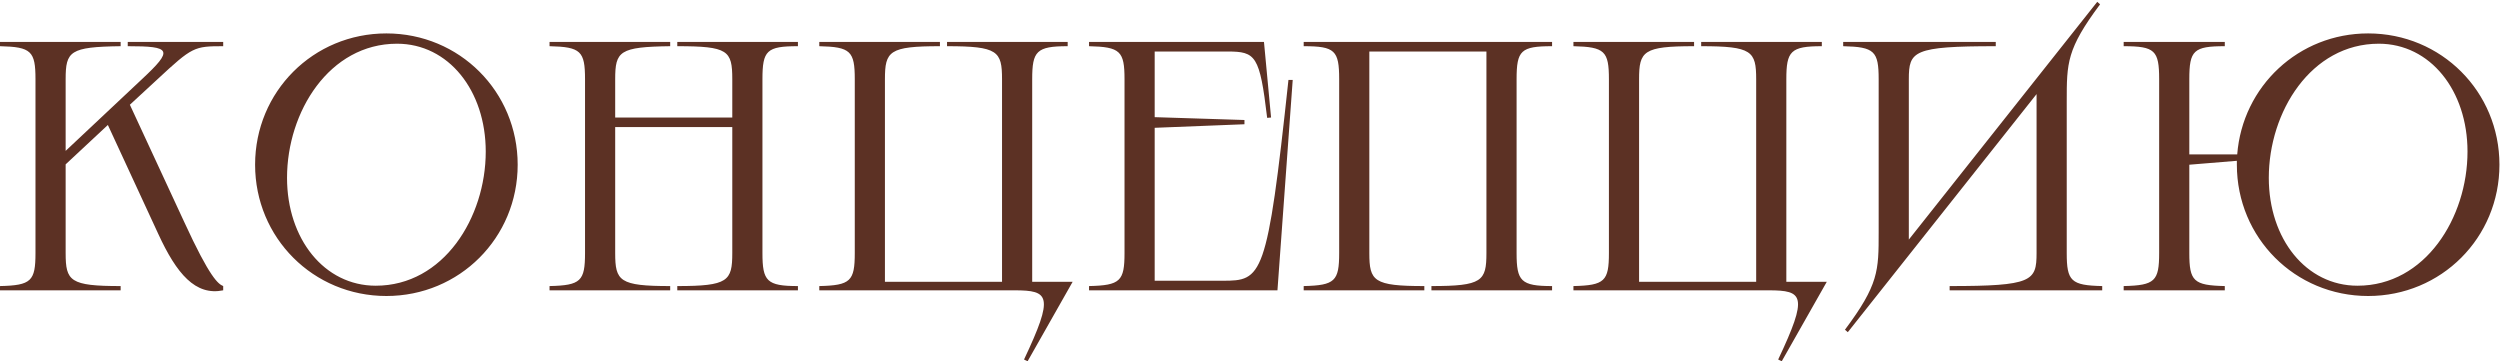 <?xml version="1.0" encoding="UTF-8"?> <svg xmlns="http://www.w3.org/2000/svg" width="775" height="112" viewBox="0 0 775 112" fill="none"><path d="M0 13H37.4V14.32C21.67 14.54 20.35 15.86 20.35 24.55V46.77L44 24.55C53.79 15.42 53.13 14.32 39.6 14.32V13H69.19V14.32C60.17 14.32 59.62 14.54 48.84 24.55L40.26 32.47L57.09 68.77C65.12 86.26 67.65 88.02 69.19 88.68V90C60.61 91.76 54.78 84.94 49.06 72.51L33.44 38.74L20.35 50.95V78.45C20.35 87.14 21.67 88.68 37.4 88.68V90H0V88.68C9.68 88.46 11 87.14 11 78.45V24.55C11 15.86 9.68 14.54 0 14.32V13ZM119.78 91.76C97.12 91.76 79.08 73.72 79.08 51.06C79.08 28.4 97.12 10.36 119.78 10.36C142.44 10.36 160.48 28.4 160.48 51.06C160.48 73.72 142.44 91.76 119.78 91.76ZM88.98 55.13C88.98 74.05 100.53 88.57 116.48 88.57C137.49 88.57 150.58 67.45 150.58 46.99C150.58 28.07 139.03 13.55 123.08 13.55C102.07 13.55 88.98 34.67 88.98 55.13ZM209.958 13H247.358V14.32C237.678 14.32 236.358 15.64 236.358 24.55V78.45C236.358 87.14 237.678 88.68 247.358 88.68V90H209.958V88.68C225.688 88.68 227.008 87.14 227.008 78.45V39.4H190.708V78.45C190.708 87.14 192.028 88.68 207.758 88.68V90H170.358V88.68C180.038 88.46 181.358 87.14 181.358 78.45V24.55C181.358 15.86 180.038 14.54 170.358 14.32V13H207.758V14.32C192.028 14.54 190.708 15.86 190.708 24.55V36.43H227.008V24.55C227.008 15.64 225.688 14.32 209.958 14.32V13ZM253.98 13H291.38V14.32C275.65 14.32 274.33 15.86 274.33 24.55V87.36H310.63V24.55C310.63 15.86 309.31 14.32 293.58 14.32V13H330.98V14.32C321.3 14.32 319.98 15.86 319.98 24.55V87.36H332.52L318.55 112L317.45 111.45C326.8 91.65 325.26 90 314.48 90H253.98V88.68C263.66 88.46 264.98 87.14 264.98 78.45V24.55C264.98 15.86 263.66 14.54 253.98 14.32V13ZM337.601 13H391.831L394.031 36.43L392.821 36.54C390.511 17.18 389.301 15.97 380.501 15.97H357.951V36.32L385.781 37.2V38.52L357.951 39.62V87.03H378.961C391.281 87.03 392.821 86.37 399.421 24.77H400.741L396.011 90H337.601V88.68C347.281 88.46 348.601 87.14 348.601 78.45V24.55C348.601 15.86 347.281 14.54 337.601 14.32V13ZM404.143 13H481.143V14.32C471.463 14.32 470.143 15.64 470.143 24.55V78.45C470.143 87.14 471.463 88.68 481.143 88.68V90H443.743V88.68C459.473 88.68 460.793 87.14 460.793 78.45V15.97H424.493V78.45C424.493 87.14 425.813 88.68 441.543 88.68V90H404.143V88.68C413.823 88.46 415.143 87.14 415.143 78.45V24.55C415.143 15.64 413.823 14.32 404.143 14.32V13ZM487.764 13H525.164V14.32C509.434 14.32 508.114 15.86 508.114 24.55V87.36H544.414V24.55C544.414 15.86 543.094 14.32 527.364 14.32V13H564.764V14.32C555.084 14.32 553.764 15.86 553.764 24.55V87.36H566.304L552.334 112L551.234 111.45C560.584 91.65 559.044 90 548.264 90H487.764V88.68C497.444 88.46 498.764 87.14 498.764 78.45V24.55C498.764 15.86 497.444 14.54 487.764 14.32V13ZM571.386 13H618.686V14.32C593.056 14.32 591.736 15.86 591.736 24.55V74.27L650.146 0.57L651.026 1.34C640.686 15.2 640.686 19.49 640.686 31.48V78.45C640.686 87.14 642.006 88.46 651.686 88.68V90H604.386V88.68C630.016 88.68 631.336 87.14 631.336 78.45V29.17L572.816 102.98L571.936 102.21C582.386 88.24 582.386 83.95 582.386 71.96V24.55C582.386 15.86 581.066 14.54 571.386 14.32V13ZM734.127 91.76C711.467 91.76 693.427 73.72 693.427 51.06V49.85L678.687 51.06V78.45C678.687 87.14 680.007 88.46 689.687 88.68V90H658.337V88.68C668.017 88.46 669.337 87.14 669.337 78.45V24.55C669.337 15.64 668.017 14.32 658.337 14.32V13H689.687V14.32C680.007 14.32 678.687 15.64 678.687 24.55V47.87H693.537C695.187 26.75 712.567 10.36 734.127 10.36C756.787 10.36 774.827 28.4 774.827 51.06C774.827 73.72 756.787 91.76 734.127 91.76ZM703.327 55.13C703.327 74.05 714.877 88.57 730.827 88.57C751.837 88.57 764.927 67.45 764.927 46.99C764.927 28.07 753.377 13.55 737.427 13.55C716.417 13.55 703.327 34.67 703.327 55.13Z" fill="#5C3124"></path></svg> 